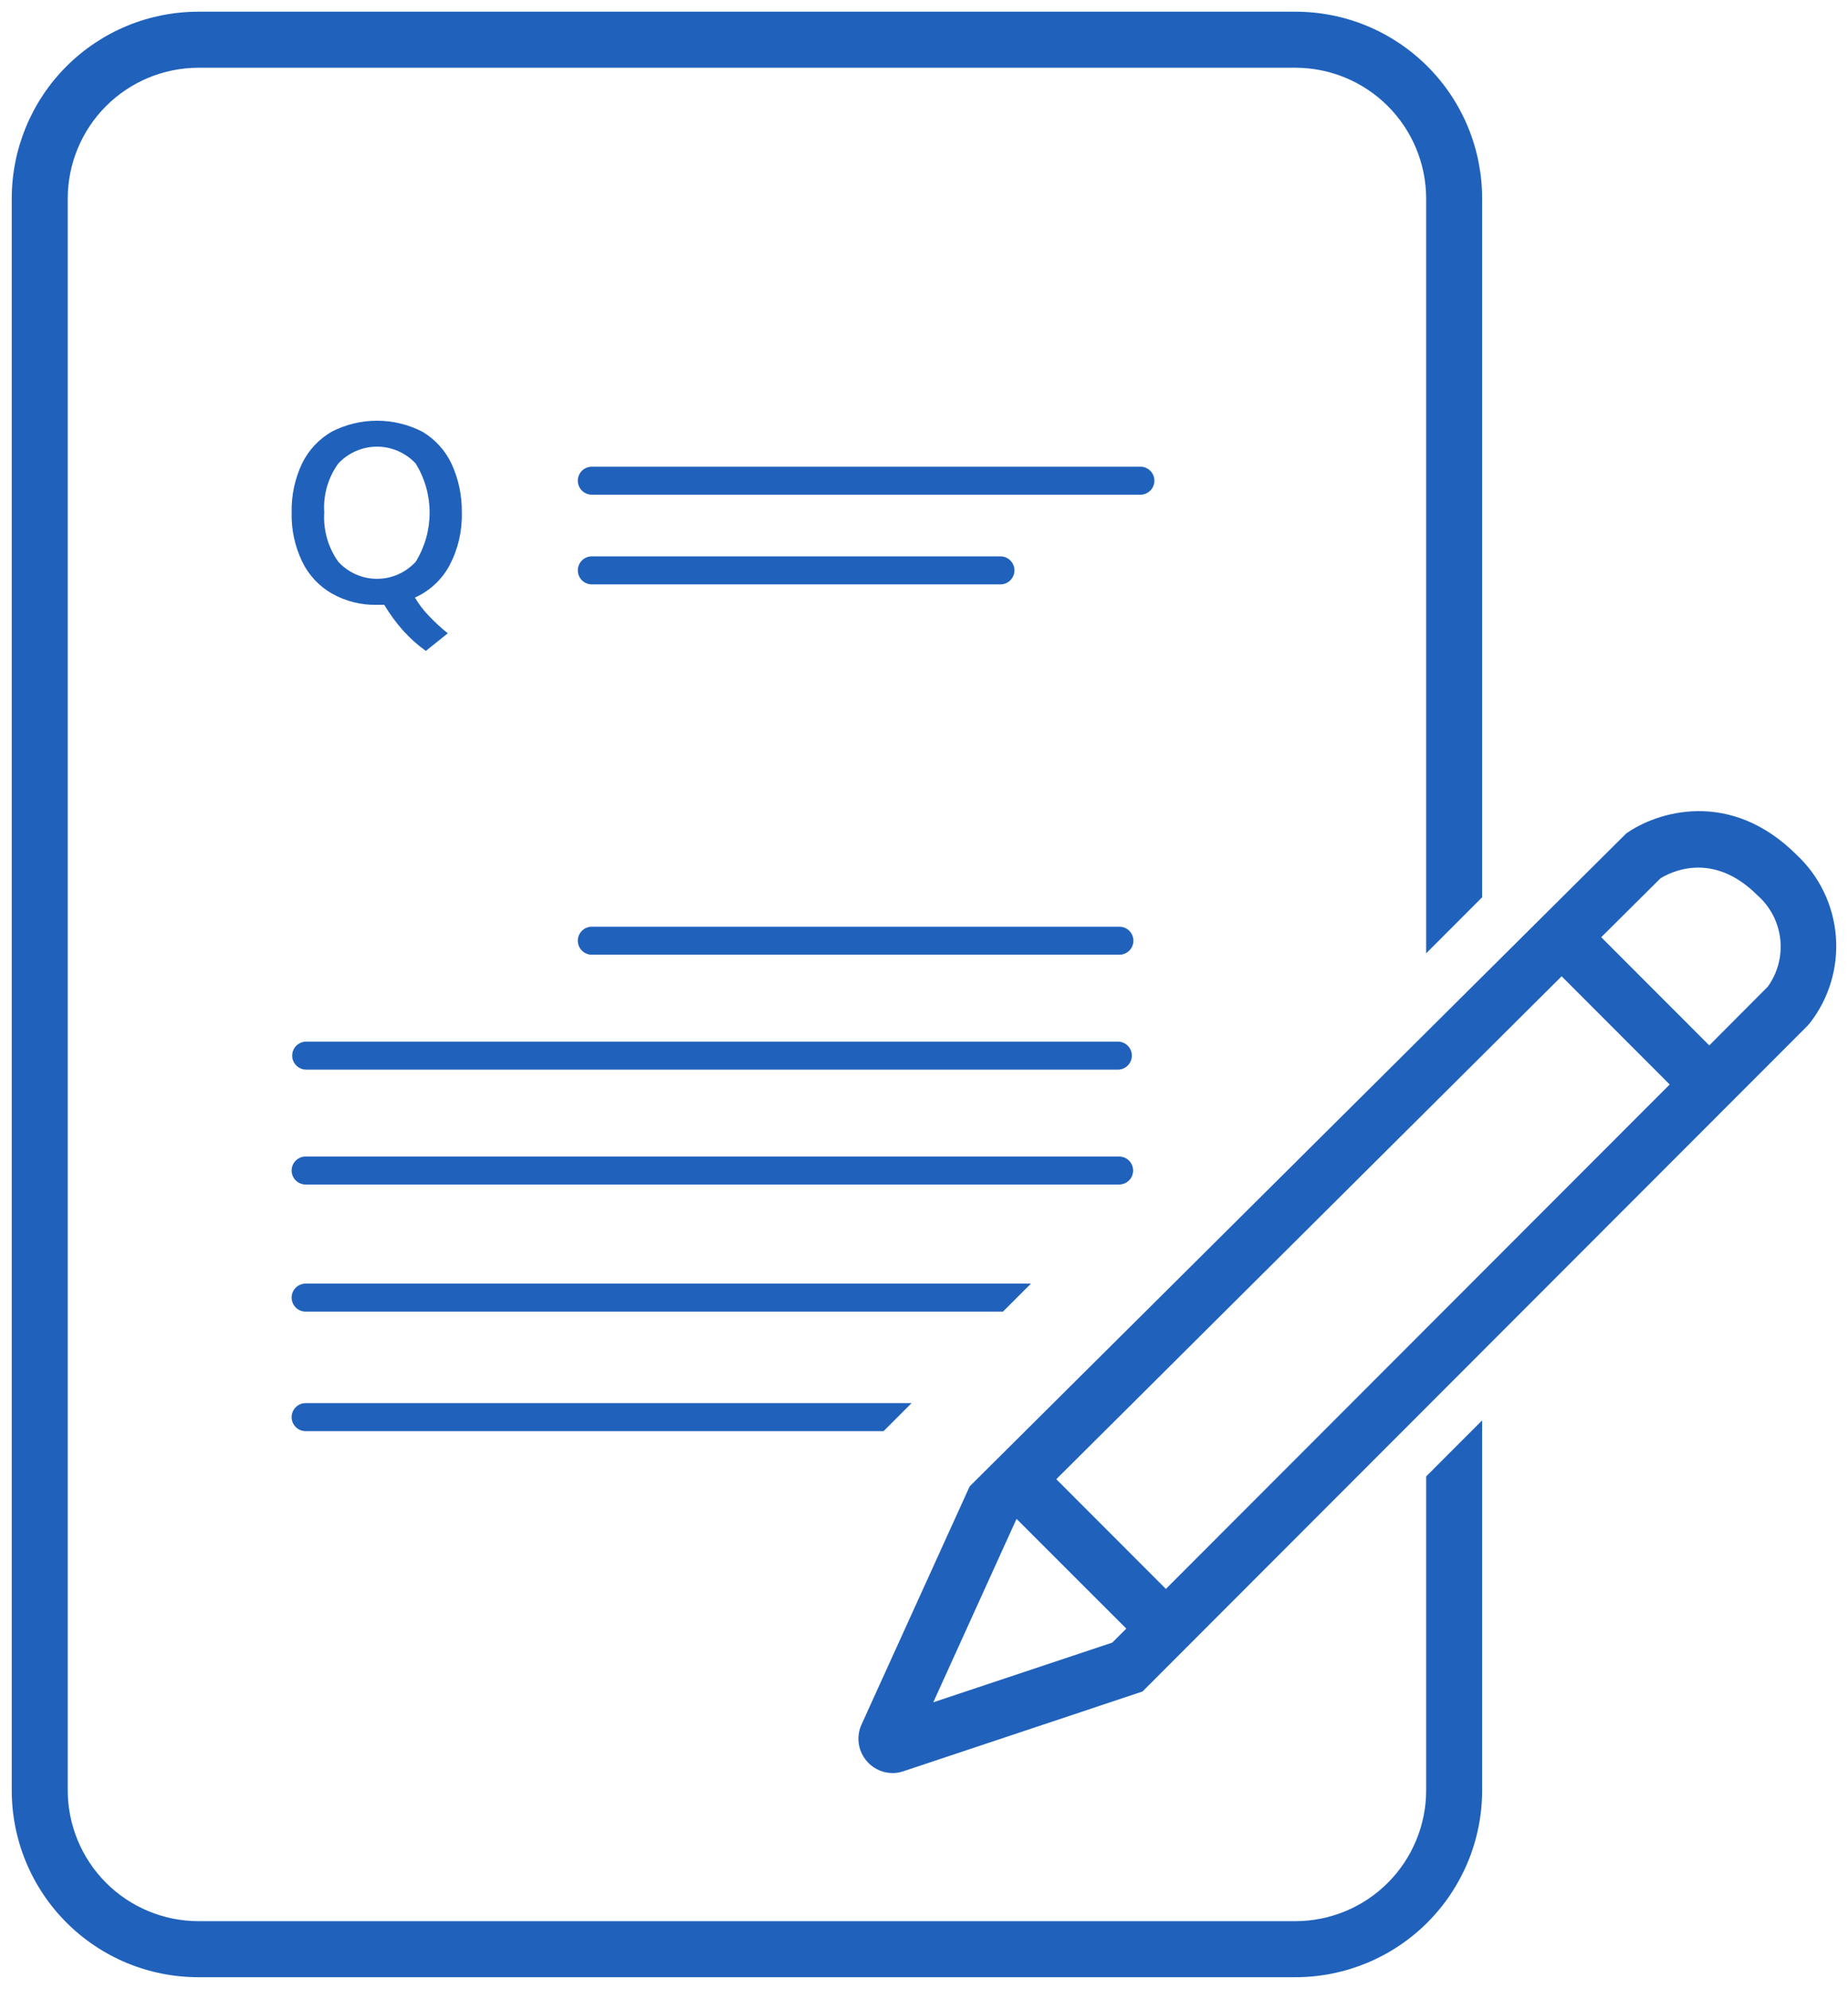 <svg width="79" height="85" viewBox="0 0 79 85" fill="none" xmlns="http://www.w3.org/2000/svg">
<path d="M63.36 38.347V8.483C63.36 7.434 63.154 6.395 62.753 5.426C62.352 4.458 61.764 3.577 61.022 2.836C60.281 2.095 59.401 1.507 58.433 1.106C57.465 0.705 56.427 0.499 55.38 0.5H8.477C6.362 0.5 4.333 1.341 2.838 2.838C1.342 4.335 0.502 6.365 0.502 8.483V76.511C0.501 77.56 0.707 78.599 1.107 79.568C1.508 80.537 2.095 81.418 2.836 82.16C3.576 82.902 4.456 83.49 5.423 83.892C6.391 84.293 7.429 84.5 8.477 84.5H55.38C57.496 84.5 59.526 83.658 61.023 82.16C62.519 80.662 63.36 78.63 63.36 76.511V60.702L60.967 63.097V76.511C60.966 77.994 60.376 79.416 59.329 80.465C58.281 81.513 56.861 82.103 55.38 82.105H8.477C6.996 82.102 5.577 81.511 4.531 80.463C3.485 79.414 2.897 77.993 2.895 76.511V8.483C2.898 7.002 3.487 5.582 4.533 4.535C5.579 3.488 6.997 2.899 8.477 2.895H55.38C56.86 2.897 58.279 3.486 59.327 4.533C60.374 5.581 60.964 7.001 60.967 8.483V40.742L63.36 38.347Z" fill="#2062BB"/>
<path d="M76.809 36.538C73.961 33.694 70.826 34.694 69.516 35.622L41.452 63.523L36.828 73.703C36.727 73.926 36.683 74.171 36.701 74.416C36.719 74.66 36.798 74.896 36.931 75.103C37.064 75.308 37.246 75.478 37.461 75.596C37.676 75.713 37.917 75.775 38.162 75.775C38.319 75.776 38.475 75.749 38.623 75.697L48.841 72.29L77.281 43.826L77.377 43.713C78.193 42.661 78.586 41.343 78.481 40.015C78.376 38.688 77.78 37.448 76.809 36.538ZM66.758 41.724L71.377 46.348L49.84 67.906L45.155 63.217L66.758 41.724ZM39.897 72.751L43.456 64.912L48.147 69.601L47.548 70.2L39.897 72.751ZM75.529 42.21L73.07 44.677L68.451 40.054L70.982 37.539C71.395 37.281 73.201 36.341 75.116 38.251C75.67 38.733 76.023 39.406 76.104 40.136C76.185 40.866 75.988 41.6 75.553 42.192L75.529 42.21Z" fill="#2062BB"/>
<path d="M18.061 18.453C17.46 18.142 16.793 17.98 16.116 17.98C15.44 17.98 14.773 18.142 14.172 18.453C13.626 18.771 13.187 19.244 12.91 19.813C12.603 20.466 12.452 21.181 12.467 21.903C12.45 22.627 12.603 23.345 12.916 23.999C13.191 24.572 13.633 25.047 14.184 25.364C14.773 25.697 15.44 25.865 16.116 25.849H16.427C16.659 26.239 16.928 26.606 17.229 26.945C17.521 27.271 17.848 27.564 18.204 27.819L19.143 27.065C18.857 26.837 18.587 26.589 18.336 26.322C18.106 26.085 17.905 25.822 17.738 25.538C18.368 25.257 18.888 24.774 19.215 24.166C19.581 23.473 19.762 22.698 19.742 21.915C19.755 21.194 19.606 20.48 19.305 19.825C19.037 19.253 18.603 18.776 18.061 18.453ZM17.773 24.005C17.563 24.235 17.307 24.419 17.022 24.546C16.737 24.672 16.428 24.737 16.116 24.737C15.804 24.737 15.496 24.672 15.211 24.546C14.925 24.419 14.669 24.235 14.459 24.005C14.025 23.393 13.814 22.651 13.861 21.903C13.811 21.158 14.023 20.419 14.459 19.813C14.671 19.585 14.927 19.403 15.212 19.278C15.498 19.154 15.805 19.089 16.116 19.089C16.427 19.089 16.735 19.154 17.02 19.278C17.305 19.403 17.562 19.585 17.773 19.813C18.161 20.443 18.366 21.169 18.366 21.909C18.366 22.649 18.161 23.374 17.773 24.005Z" fill="#2062BB"/>
<path d="M25.299 19.945C25.141 19.945 24.989 20.008 24.876 20.12C24.764 20.232 24.701 20.384 24.701 20.543C24.701 20.702 24.764 20.855 24.876 20.967C24.989 21.079 25.141 21.142 25.299 21.142H48.751C48.91 21.142 49.062 21.079 49.174 20.967C49.286 20.855 49.349 20.702 49.349 20.543C49.349 20.384 49.286 20.232 49.174 20.12C49.062 20.008 48.91 19.945 48.751 19.945H25.299Z" fill="#2062BB"/>
<path d="M25.299 23.777C25.141 23.777 24.989 23.84 24.876 23.953C24.764 24.065 24.701 24.217 24.701 24.376C24.701 24.535 24.764 24.687 24.876 24.799C24.989 24.912 25.141 24.975 25.299 24.975H42.768C42.927 24.975 43.079 24.912 43.191 24.799C43.304 24.687 43.367 24.535 43.367 24.376C43.367 24.217 43.304 24.065 43.191 23.953C43.079 23.84 42.927 23.777 42.768 23.777H25.299Z" fill="#2062BB"/>
<path d="M47.842 49.426H13.065C12.907 49.426 12.754 49.489 12.642 49.601C12.53 49.713 12.467 49.866 12.467 50.025C12.467 50.183 12.53 50.336 12.642 50.448C12.754 50.56 12.907 50.623 13.065 50.623H47.842C48 50.623 48.152 50.56 48.265 50.448C48.377 50.336 48.44 50.183 48.44 50.025C48.44 49.866 48.377 49.713 48.265 49.601C48.152 49.489 48 49.426 47.842 49.426Z" fill="#2062BB"/>
<path d="M12.467 55.456C12.467 55.615 12.53 55.767 12.642 55.88C12.754 55.992 12.907 56.055 13.065 56.055H42.876L44.073 54.857H13.065C12.907 54.857 12.754 54.92 12.642 55.033C12.53 55.145 12.467 55.297 12.467 55.456Z" fill="#2062BB"/>
<path d="M12.467 60.564C12.467 60.723 12.53 60.875 12.642 60.988C12.754 61.1 12.907 61.163 13.065 61.163H37.773L38.969 59.965H13.065C12.907 59.965 12.754 60.028 12.642 60.141C12.53 60.253 12.467 60.405 12.467 60.564Z" fill="#2062BB"/>
<path d="M13.059 45.713H47.788C47.946 45.713 48.099 45.65 48.211 45.537C48.323 45.425 48.386 45.273 48.386 45.114C48.386 44.955 48.323 44.803 48.211 44.691C48.099 44.578 47.946 44.515 47.788 44.515H13.089C12.931 44.515 12.778 44.578 12.666 44.691C12.554 44.803 12.491 44.955 12.491 45.114C12.491 45.273 12.554 45.425 12.666 45.537C12.778 45.65 12.931 45.713 13.089 45.713H13.059Z" fill="#2062BB"/>
<path d="M25.299 40.802H47.853C48.012 40.802 48.164 40.739 48.277 40.627C48.389 40.515 48.452 40.362 48.452 40.203C48.452 40.045 48.389 39.892 48.277 39.78C48.164 39.668 48.012 39.605 47.853 39.605H25.299C25.141 39.605 24.989 39.668 24.876 39.78C24.764 39.892 24.701 40.045 24.701 40.203C24.701 40.362 24.764 40.515 24.876 40.627C24.989 40.739 25.141 40.802 25.299 40.802Z" fill="#2062BB"/>
</svg>
